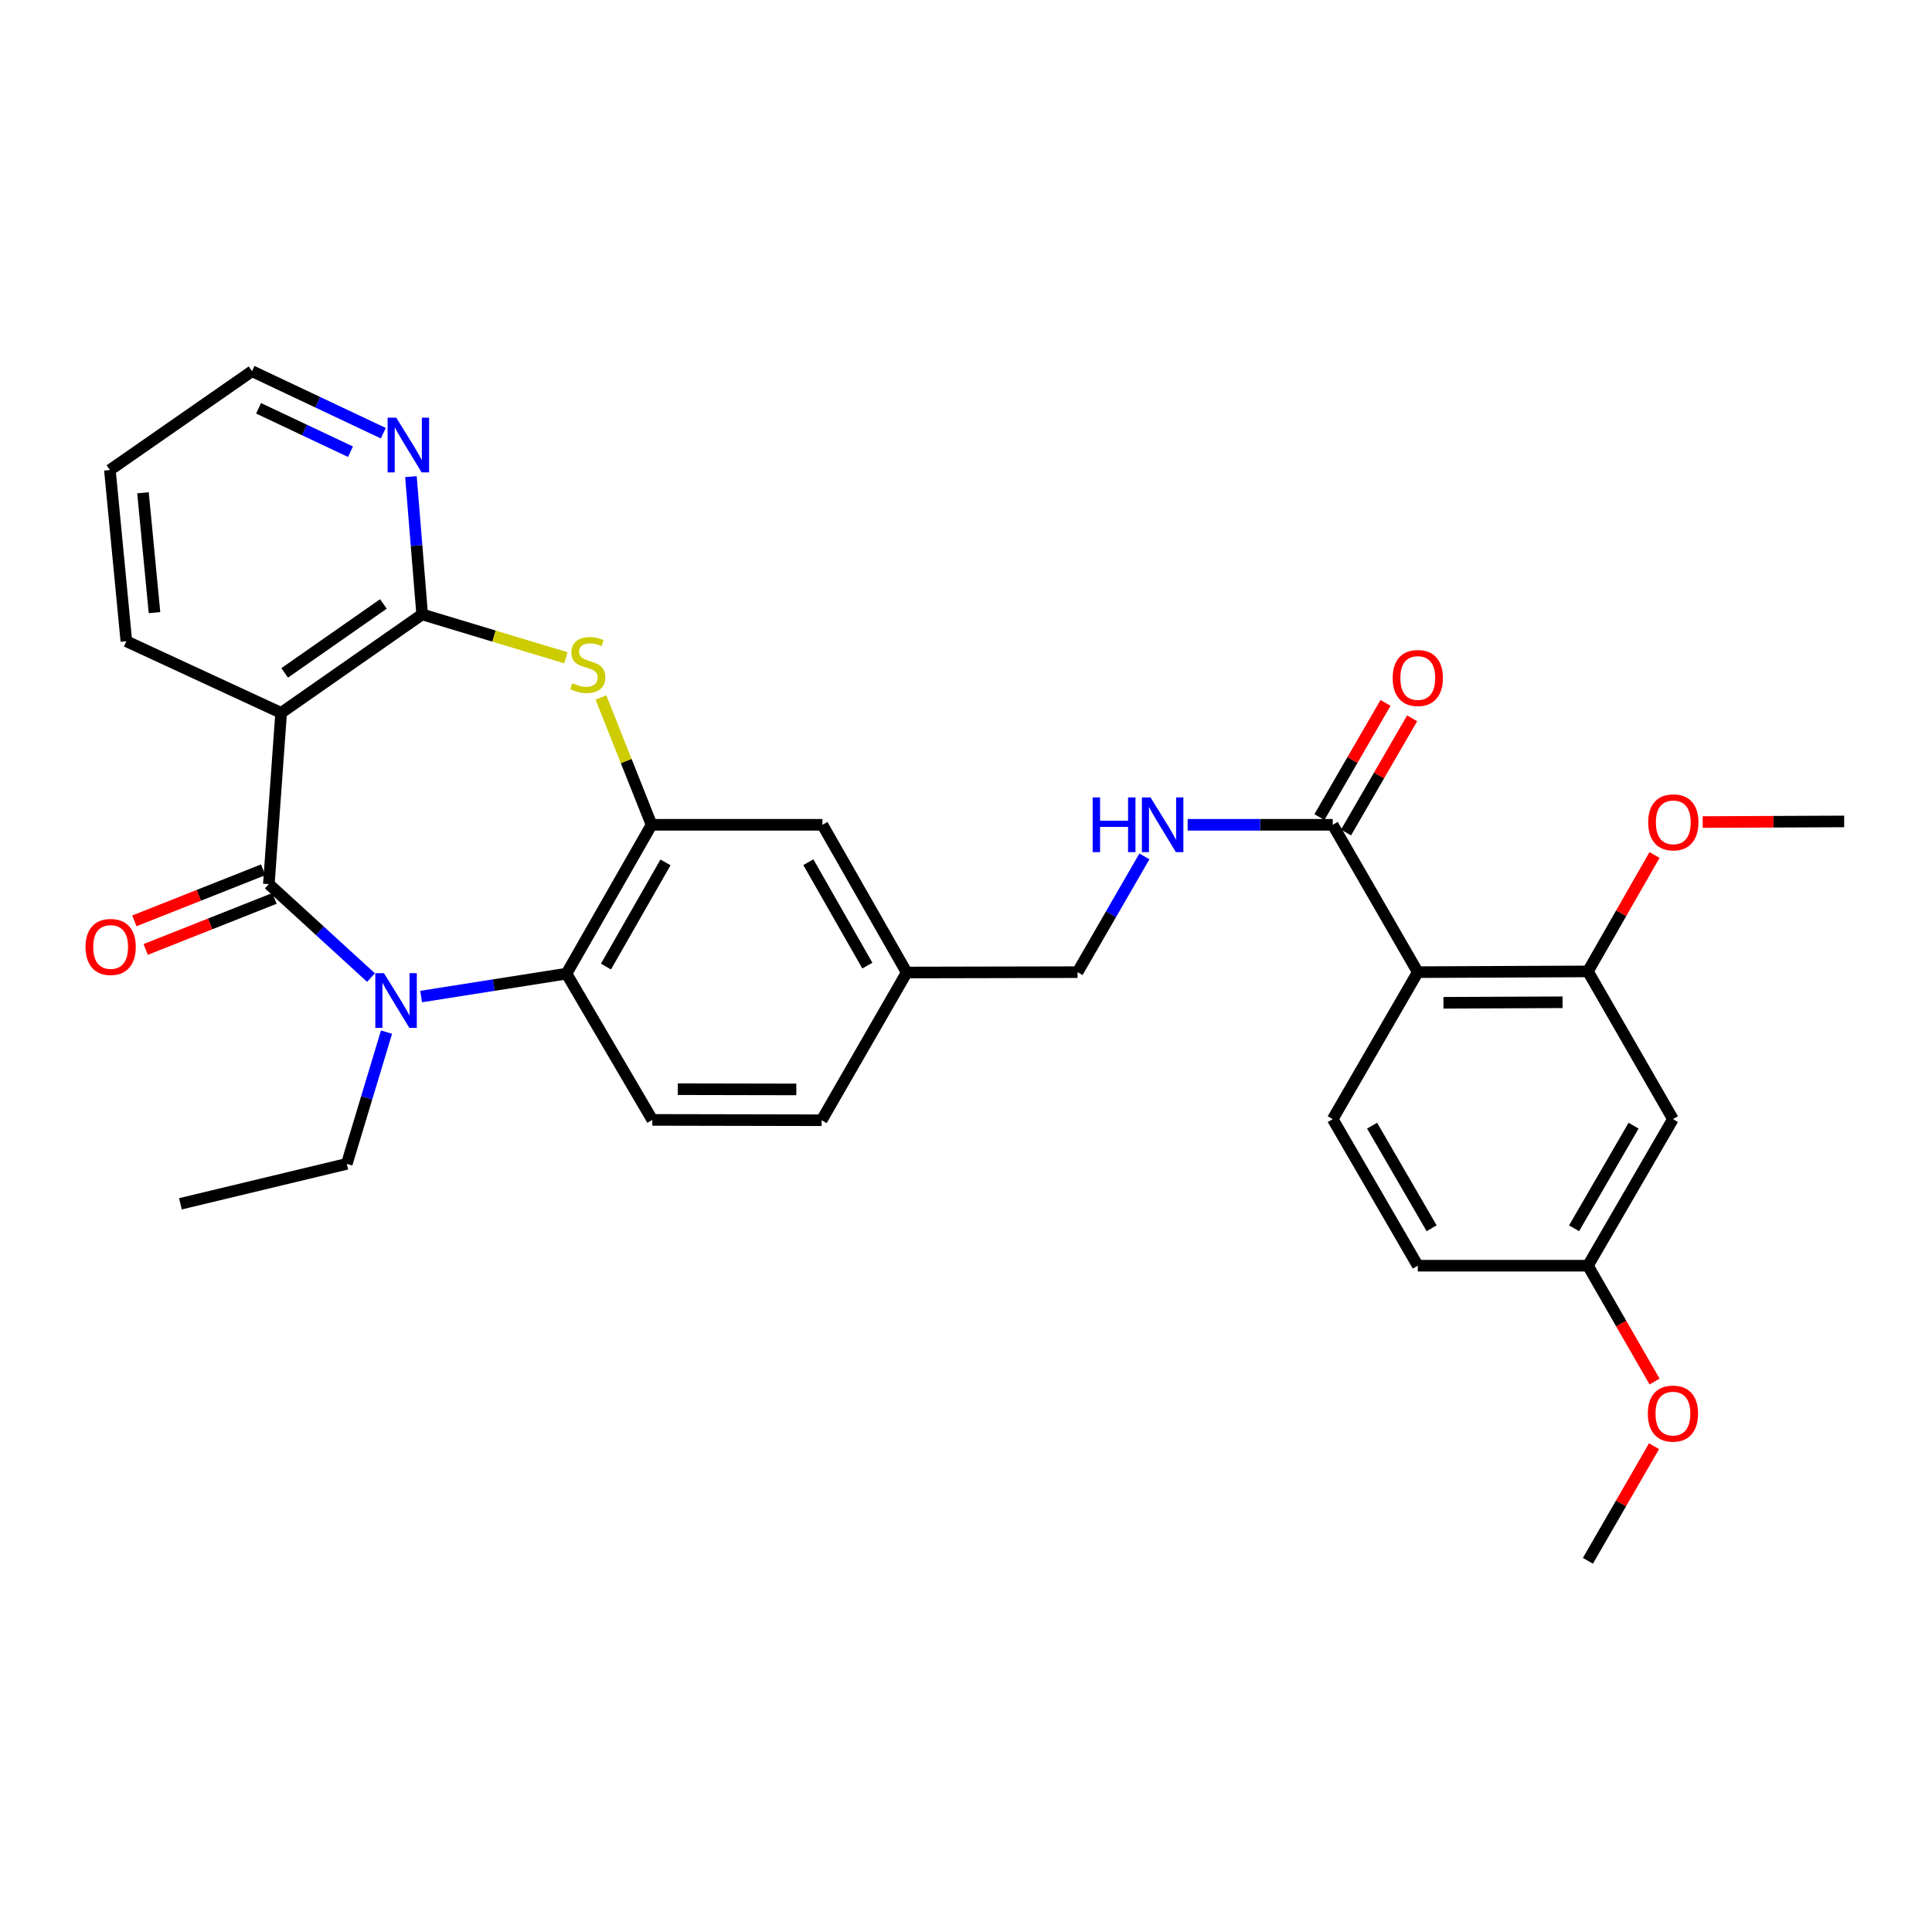 <?xml version='1.0' encoding='iso-8859-1'?>
<svg version='1.1' baseProfile='full'
              xmlns='http://www.w3.org/2000/svg'
                      xmlns:rdkit='http://www.rdkit.org/xml'
                      xmlns:xlink='http://www.w3.org/1999/xlink'
                  xml:space='preserve'
width='1000px' height='1000px' viewBox='0 0 1000 1000'>
<!-- END OF HEADER -->
<rect style='opacity:1.0;fill:#FFFFFF;stroke:none' width='1000' height='1000' x='0' y='0'> </rect>
<path class='bond-0' d='M 139.148,457.611 L 165.589,481.8' style='fill:none;fill-rule:evenodd;stroke:#000000;stroke-width:6px;stroke-linecap:butt;stroke-linejoin:miter;stroke-opacity:1' />
<path class='bond-0' d='M 165.589,481.8 L 192.029,505.989' style='fill:none;fill-rule:evenodd;stroke:#0000FF;stroke-width:6px;stroke-linecap:butt;stroke-linejoin:miter;stroke-opacity:1' />
<path class='bond-1' d='M 139.148,457.611 L 145.516,368.985' style='fill:none;fill-rule:evenodd;stroke:#000000;stroke-width:6px;stroke-linecap:butt;stroke-linejoin:miter;stroke-opacity:1' />
<path class='bond-14' d='M 136.216,450.211 L 102.878,463.423' style='fill:none;fill-rule:evenodd;stroke:#000000;stroke-width:6px;stroke-linecap:butt;stroke-linejoin:miter;stroke-opacity:1' />
<path class='bond-14' d='M 102.878,463.423 L 69.54,476.635' style='fill:none;fill-rule:evenodd;stroke:#FF0000;stroke-width:6px;stroke-linecap:butt;stroke-linejoin:miter;stroke-opacity:1' />
<path class='bond-14' d='M 142.081,465.01 L 108.743,478.222' style='fill:none;fill-rule:evenodd;stroke:#000000;stroke-width:6px;stroke-linecap:butt;stroke-linejoin:miter;stroke-opacity:1' />
<path class='bond-14' d='M 108.743,478.222 L 75.405,491.434' style='fill:none;fill-rule:evenodd;stroke:#FF0000;stroke-width:6px;stroke-linecap:butt;stroke-linejoin:miter;stroke-opacity:1' />
<path class='bond-4' d='M 217.973,515.812 L 255.596,509.882' style='fill:none;fill-rule:evenodd;stroke:#0000FF;stroke-width:6px;stroke-linecap:butt;stroke-linejoin:miter;stroke-opacity:1' />
<path class='bond-4' d='M 255.596,509.882 L 293.219,503.953' style='fill:none;fill-rule:evenodd;stroke:#000000;stroke-width:6px;stroke-linecap:butt;stroke-linejoin:miter;stroke-opacity:1' />
<path class='bond-18' d='M 200.063,534.224 L 189.779,568.319' style='fill:none;fill-rule:evenodd;stroke:#0000FF;stroke-width:6px;stroke-linecap:butt;stroke-linejoin:miter;stroke-opacity:1' />
<path class='bond-18' d='M 189.779,568.319 L 179.495,602.413' style='fill:none;fill-rule:evenodd;stroke:#000000;stroke-width:6px;stroke-linecap:butt;stroke-linejoin:miter;stroke-opacity:1' />
<path class='bond-2' d='M 145.516,368.985 L 218.505,318.009' style='fill:none;fill-rule:evenodd;stroke:#000000;stroke-width:6px;stroke-linecap:butt;stroke-linejoin:miter;stroke-opacity:1' />
<path class='bond-2' d='M 147.349,348.288 L 198.442,312.604' style='fill:none;fill-rule:evenodd;stroke:#000000;stroke-width:6px;stroke-linecap:butt;stroke-linejoin:miter;stroke-opacity:1' />
<path class='bond-24' d='M 145.516,368.985 L 65.398,331.911' style='fill:none;fill-rule:evenodd;stroke:#000000;stroke-width:6px;stroke-linecap:butt;stroke-linejoin:miter;stroke-opacity:1' />
<path class='bond-3' d='M 218.505,318.009 L 255.708,329.243' style='fill:none;fill-rule:evenodd;stroke:#000000;stroke-width:6px;stroke-linecap:butt;stroke-linejoin:miter;stroke-opacity:1' />
<path class='bond-3' d='M 255.708,329.243 L 292.911,340.477' style='fill:none;fill-rule:evenodd;stroke:#CCCC00;stroke-width:6px;stroke-linecap:butt;stroke-linejoin:miter;stroke-opacity:1' />
<path class='bond-11' d='M 218.505,318.009 L 215.603,282.357' style='fill:none;fill-rule:evenodd;stroke:#000000;stroke-width:6px;stroke-linecap:butt;stroke-linejoin:miter;stroke-opacity:1' />
<path class='bond-11' d='M 215.603,282.357 L 212.7,246.706' style='fill:none;fill-rule:evenodd;stroke:#0000FF;stroke-width:6px;stroke-linecap:butt;stroke-linejoin:miter;stroke-opacity:1' />
<path class='bond-31' d='M 311.036,361.008 L 324.14,393.961' style='fill:none;fill-rule:evenodd;stroke:#CCCC00;stroke-width:6px;stroke-linecap:butt;stroke-linejoin:miter;stroke-opacity:1' />
<path class='bond-31' d='M 324.14,393.961 L 337.245,426.913' style='fill:none;fill-rule:evenodd;stroke:#000000;stroke-width:6px;stroke-linecap:butt;stroke-linejoin:miter;stroke-opacity:1' />
<path class='bond-5' d='M 293.219,503.953 L 337.245,426.913' style='fill:none;fill-rule:evenodd;stroke:#000000;stroke-width:6px;stroke-linecap:butt;stroke-linejoin:miter;stroke-opacity:1' />
<path class='bond-5' d='M 313.645,500.296 L 344.462,446.368' style='fill:none;fill-rule:evenodd;stroke:#000000;stroke-width:6px;stroke-linecap:butt;stroke-linejoin:miter;stroke-opacity:1' />
<path class='bond-13' d='M 293.219,503.953 L 337.643,579.658' style='fill:none;fill-rule:evenodd;stroke:#000000;stroke-width:6px;stroke-linecap:butt;stroke-linejoin:miter;stroke-opacity:1' />
<path class='bond-15' d='M 337.245,426.913 L 425.684,426.913' style='fill:none;fill-rule:evenodd;stroke:#000000;stroke-width:6px;stroke-linecap:butt;stroke-linejoin:miter;stroke-opacity:1' />
<path class='bond-6' d='M 733.844,503.184 L 689.819,426.913' style='fill:none;fill-rule:evenodd;stroke:#000000;stroke-width:6px;stroke-linecap:butt;stroke-linejoin:miter;stroke-opacity:1' />
<path class='bond-8' d='M 733.844,503.184 L 821.903,502.795' style='fill:none;fill-rule:evenodd;stroke:#000000;stroke-width:6px;stroke-linecap:butt;stroke-linejoin:miter;stroke-opacity:1' />
<path class='bond-8' d='M 747.123,519.044 L 808.765,518.772' style='fill:none;fill-rule:evenodd;stroke:#000000;stroke-width:6px;stroke-linecap:butt;stroke-linejoin:miter;stroke-opacity:1' />
<path class='bond-9' d='M 733.844,503.184 L 689.819,579.251' style='fill:none;fill-rule:evenodd;stroke:#000000;stroke-width:6px;stroke-linecap:butt;stroke-linejoin:miter;stroke-opacity:1' />
<path class='bond-7' d='M 689.819,426.913 L 652.268,426.913' style='fill:none;fill-rule:evenodd;stroke:#000000;stroke-width:6px;stroke-linecap:butt;stroke-linejoin:miter;stroke-opacity:1' />
<path class='bond-7' d='M 652.268,426.913 L 614.718,426.913' style='fill:none;fill-rule:evenodd;stroke:#0000FF;stroke-width:6px;stroke-linecap:butt;stroke-linejoin:miter;stroke-opacity:1' />
<path class='bond-16' d='M 696.708,430.9 L 713.813,401.346' style='fill:none;fill-rule:evenodd;stroke:#000000;stroke-width:6px;stroke-linecap:butt;stroke-linejoin:miter;stroke-opacity:1' />
<path class='bond-16' d='M 713.813,401.346 L 730.919,371.791' style='fill:none;fill-rule:evenodd;stroke:#FF0000;stroke-width:6px;stroke-linecap:butt;stroke-linejoin:miter;stroke-opacity:1' />
<path class='bond-16' d='M 682.93,422.926 L 700.035,393.371' style='fill:none;fill-rule:evenodd;stroke:#000000;stroke-width:6px;stroke-linecap:butt;stroke-linejoin:miter;stroke-opacity:1' />
<path class='bond-16' d='M 700.035,393.371 L 717.141,363.816' style='fill:none;fill-rule:evenodd;stroke:#FF0000;stroke-width:6px;stroke-linecap:butt;stroke-linejoin:miter;stroke-opacity:1' />
<path class='bond-12' d='M 821.903,502.795 L 865.911,579.251' style='fill:none;fill-rule:evenodd;stroke:#000000;stroke-width:6px;stroke-linecap:butt;stroke-linejoin:miter;stroke-opacity:1' />
<path class='bond-23' d='M 821.903,502.795 L 839.141,472.67' style='fill:none;fill-rule:evenodd;stroke:#000000;stroke-width:6px;stroke-linecap:butt;stroke-linejoin:miter;stroke-opacity:1' />
<path class='bond-23' d='M 839.141,472.67 L 856.378,442.545' style='fill:none;fill-rule:evenodd;stroke:#FF0000;stroke-width:6px;stroke-linecap:butt;stroke-linejoin:miter;stroke-opacity:1' />
<path class='bond-21' d='M 689.819,579.251 L 733.844,655.123' style='fill:none;fill-rule:evenodd;stroke:#000000;stroke-width:6px;stroke-linecap:butt;stroke-linejoin:miter;stroke-opacity:1' />
<path class='bond-21' d='M 710.192,582.642 L 741.009,635.753' style='fill:none;fill-rule:evenodd;stroke:#000000;stroke-width:6px;stroke-linecap:butt;stroke-linejoin:miter;stroke-opacity:1' />
<path class='bond-10' d='M 592.333,443.275 L 575.042,473.229' style='fill:none;fill-rule:evenodd;stroke:#0000FF;stroke-width:6px;stroke-linecap:butt;stroke-linejoin:miter;stroke-opacity:1' />
<path class='bond-10' d='M 575.042,473.229 L 557.752,503.184' style='fill:none;fill-rule:evenodd;stroke:#000000;stroke-width:6px;stroke-linecap:butt;stroke-linejoin:miter;stroke-opacity:1' />
<path class='bond-32' d='M 198.391,224.219 L 164.418,208.175' style='fill:none;fill-rule:evenodd;stroke:#0000FF;stroke-width:6px;stroke-linecap:butt;stroke-linejoin:miter;stroke-opacity:1' />
<path class='bond-32' d='M 164.418,208.175 L 130.446,192.132' style='fill:none;fill-rule:evenodd;stroke:#000000;stroke-width:6px;stroke-linecap:butt;stroke-linejoin:miter;stroke-opacity:1' />
<path class='bond-32' d='M 181.401,233.801 L 157.621,222.57' style='fill:none;fill-rule:evenodd;stroke:#0000FF;stroke-width:6px;stroke-linecap:butt;stroke-linejoin:miter;stroke-opacity:1' />
<path class='bond-32' d='M 157.621,222.57 L 133.84,211.34' style='fill:none;fill-rule:evenodd;stroke:#000000;stroke-width:6px;stroke-linecap:butt;stroke-linejoin:miter;stroke-opacity:1' />
<path class='bond-34' d='M 865.911,579.251 L 821.903,655.123' style='fill:none;fill-rule:evenodd;stroke:#000000;stroke-width:6px;stroke-linecap:butt;stroke-linejoin:miter;stroke-opacity:1' />
<path class='bond-34' d='M 845.54,582.645 L 814.734,635.755' style='fill:none;fill-rule:evenodd;stroke:#000000;stroke-width:6px;stroke-linecap:butt;stroke-linejoin:miter;stroke-opacity:1' />
<path class='bond-22' d='M 337.643,579.658 L 425.286,579.835' style='fill:none;fill-rule:evenodd;stroke:#000000;stroke-width:6px;stroke-linecap:butt;stroke-linejoin:miter;stroke-opacity:1' />
<path class='bond-22' d='M 350.821,563.765 L 412.172,563.889' style='fill:none;fill-rule:evenodd;stroke:#000000;stroke-width:6px;stroke-linecap:butt;stroke-linejoin:miter;stroke-opacity:1' />
<path class='bond-33' d='M 425.684,426.913 L 469.312,503.37' style='fill:none;fill-rule:evenodd;stroke:#000000;stroke-width:6px;stroke-linecap:butt;stroke-linejoin:miter;stroke-opacity:1' />
<path class='bond-33' d='M 418.402,446.271 L 448.941,499.791' style='fill:none;fill-rule:evenodd;stroke:#000000;stroke-width:6px;stroke-linecap:butt;stroke-linejoin:miter;stroke-opacity:1' />
<path class='bond-17' d='M 821.903,655.123 L 733.844,655.123' style='fill:none;fill-rule:evenodd;stroke:#000000;stroke-width:6px;stroke-linecap:butt;stroke-linejoin:miter;stroke-opacity:1' />
<path class='bond-25' d='M 821.903,655.123 L 839.152,685.097' style='fill:none;fill-rule:evenodd;stroke:#000000;stroke-width:6px;stroke-linecap:butt;stroke-linejoin:miter;stroke-opacity:1' />
<path class='bond-25' d='M 839.152,685.097 L 856.401,715.071' style='fill:none;fill-rule:evenodd;stroke:#FF0000;stroke-width:6px;stroke-linecap:butt;stroke-linejoin:miter;stroke-opacity:1' />
<path class='bond-29' d='M 179.495,602.413 L 93.381,623.09' style='fill:none;fill-rule:evenodd;stroke:#000000;stroke-width:6px;stroke-linecap:butt;stroke-linejoin:miter;stroke-opacity:1' />
<path class='bond-19' d='M 469.312,503.37 L 425.286,579.835' style='fill:none;fill-rule:evenodd;stroke:#000000;stroke-width:6px;stroke-linecap:butt;stroke-linejoin:miter;stroke-opacity:1' />
<path class='bond-20' d='M 469.312,503.37 L 557.752,503.184' style='fill:none;fill-rule:evenodd;stroke:#000000;stroke-width:6px;stroke-linecap:butt;stroke-linejoin:miter;stroke-opacity:1' />
<path class='bond-27' d='M 881.308,425.493 L 917.927,425.332' style='fill:none;fill-rule:evenodd;stroke:#FF0000;stroke-width:6px;stroke-linecap:butt;stroke-linejoin:miter;stroke-opacity:1' />
<path class='bond-27' d='M 917.927,425.332 L 954.545,425.171' style='fill:none;fill-rule:evenodd;stroke:#000000;stroke-width:6px;stroke-linecap:butt;stroke-linejoin:miter;stroke-opacity:1' />
<path class='bond-30' d='M 65.398,331.911 L 56.882,243.286' style='fill:none;fill-rule:evenodd;stroke:#000000;stroke-width:6px;stroke-linecap:butt;stroke-linejoin:miter;stroke-opacity:1' />
<path class='bond-30' d='M 79.967,317.095 L 74.005,255.057' style='fill:none;fill-rule:evenodd;stroke:#000000;stroke-width:6px;stroke-linecap:butt;stroke-linejoin:miter;stroke-opacity:1' />
<path class='bond-28' d='M 856.124,748.559 L 839.014,778.213' style='fill:none;fill-rule:evenodd;stroke:#FF0000;stroke-width:6px;stroke-linecap:butt;stroke-linejoin:miter;stroke-opacity:1' />
<path class='bond-28' d='M 839.014,778.213 L 821.903,807.868' style='fill:none;fill-rule:evenodd;stroke:#000000;stroke-width:6px;stroke-linecap:butt;stroke-linejoin:miter;stroke-opacity:1' />
<path class='bond-26' d='M 130.446,192.132 L 56.882,243.286' style='fill:none;fill-rule:evenodd;stroke:#000000;stroke-width:6px;stroke-linecap:butt;stroke-linejoin:miter;stroke-opacity:1' />
<path  class='atom-1' d='M 198.741 503.696
L 208.021 518.696
Q 208.941 520.176, 210.421 522.856
Q 211.901 525.536, 211.981 525.696
L 211.981 503.696
L 215.741 503.696
L 215.741 532.016
L 211.861 532.016
L 201.901 515.616
Q 200.741 513.696, 199.501 511.496
Q 198.301 509.296, 197.941 508.616
L 197.941 532.016
L 194.261 532.016
L 194.261 503.696
L 198.741 503.696
' fill='#0000FF'/>
<path  class='atom-4' d='M 296.23 353.615
Q 296.55 353.735, 297.87 354.295
Q 299.19 354.855, 300.63 355.215
Q 302.11 355.535, 303.55 355.535
Q 306.23 355.535, 307.79 354.255
Q 309.35 352.935, 309.35 350.655
Q 309.35 349.095, 308.55 348.135
Q 307.79 347.175, 306.59 346.655
Q 305.39 346.135, 303.39 345.535
Q 300.87 344.775, 299.35 344.055
Q 297.87 343.335, 296.79 341.815
Q 295.75 340.295, 295.75 337.735
Q 295.75 334.175, 298.15 331.975
Q 300.59 329.775, 305.39 329.775
Q 308.67 329.775, 312.39 331.335
L 311.47 334.415
Q 308.07 333.015, 305.51 333.015
Q 302.75 333.015, 301.23 334.175
Q 299.71 335.295, 299.75 337.255
Q 299.75 338.775, 300.51 339.695
Q 301.31 340.615, 302.43 341.135
Q 303.59 341.655, 305.51 342.255
Q 308.07 343.055, 309.59 343.855
Q 311.11 344.655, 312.19 346.295
Q 313.31 347.895, 313.31 350.655
Q 313.31 354.575, 310.67 356.695
Q 308.07 358.775, 303.71 358.775
Q 301.19 358.775, 299.27 358.215
Q 297.39 357.695, 295.15 356.775
L 296.23 353.615
' fill='#CCCC00'/>
<path  class='atom-11' d='M 565.557 412.753
L 569.397 412.753
L 569.397 424.793
L 583.877 424.793
L 583.877 412.753
L 587.717 412.753
L 587.717 441.073
L 583.877 441.073
L 583.877 427.993
L 569.397 427.993
L 569.397 441.073
L 565.557 441.073
L 565.557 412.753
' fill='#0000FF'/>
<path  class='atom-11' d='M 595.517 412.753
L 604.797 427.753
Q 605.717 429.233, 607.197 431.913
Q 608.677 434.593, 608.757 434.753
L 608.757 412.753
L 612.517 412.753
L 612.517 441.073
L 608.637 441.073
L 598.677 424.673
Q 597.517 422.753, 596.277 420.553
Q 595.077 418.353, 594.717 417.673
L 594.717 441.073
L 591.037 441.073
L 591.037 412.753
L 595.517 412.753
' fill='#0000FF'/>
<path  class='atom-12' d='M 205.108 216.187
L 214.388 231.187
Q 215.308 232.667, 216.788 235.347
Q 218.268 238.027, 218.348 238.187
L 218.348 216.187
L 222.108 216.187
L 222.108 244.507
L 218.228 244.507
L 208.268 228.107
Q 207.108 226.187, 205.868 223.987
Q 204.668 221.787, 204.308 221.107
L 204.308 244.507
L 200.628 244.507
L 200.628 216.187
L 205.108 216.187
' fill='#0000FF'/>
<path  class='atom-15' d='M 44.271 490.139
Q 44.271 483.339, 47.631 479.539
Q 50.991 475.739, 57.271 475.739
Q 63.551 475.739, 66.911 479.539
Q 70.271 483.339, 70.271 490.139
Q 70.271 497.019, 66.871 500.939
Q 63.471 504.819, 57.271 504.819
Q 51.031 504.819, 47.631 500.939
Q 44.271 497.059, 44.271 490.139
M 57.271 501.619
Q 61.591 501.619, 63.911 498.739
Q 66.271 495.819, 66.271 490.139
Q 66.271 484.579, 63.911 481.779
Q 61.591 478.939, 57.271 478.939
Q 52.951 478.939, 50.591 481.739
Q 48.271 484.539, 48.271 490.139
Q 48.271 495.859, 50.591 498.739
Q 52.951 501.619, 57.271 501.619
' fill='#FF0000'/>
<path  class='atom-17' d='M 720.844 350.926
Q 720.844 344.126, 724.204 340.326
Q 727.564 336.526, 733.844 336.526
Q 740.124 336.526, 743.484 340.326
Q 746.844 344.126, 746.844 350.926
Q 746.844 357.806, 743.444 361.726
Q 740.044 365.606, 733.844 365.606
Q 727.604 365.606, 724.204 361.726
Q 720.844 357.846, 720.844 350.926
M 733.844 362.406
Q 738.164 362.406, 740.484 359.526
Q 742.844 356.606, 742.844 350.926
Q 742.844 345.366, 740.484 342.566
Q 738.164 339.726, 733.844 339.726
Q 729.524 339.726, 727.164 342.526
Q 724.844 345.326, 724.844 350.926
Q 724.844 356.646, 727.164 359.526
Q 729.524 362.406, 733.844 362.406
' fill='#FF0000'/>
<path  class='atom-24' d='M 853.097 425.64
Q 853.097 418.84, 856.457 415.04
Q 859.817 411.24, 866.097 411.24
Q 872.377 411.24, 875.737 415.04
Q 879.097 418.84, 879.097 425.64
Q 879.097 432.52, 875.697 436.44
Q 872.297 440.32, 866.097 440.32
Q 859.857 440.32, 856.457 436.44
Q 853.097 432.56, 853.097 425.64
M 866.097 437.12
Q 870.417 437.12, 872.737 434.24
Q 875.097 431.32, 875.097 425.64
Q 875.097 420.08, 872.737 417.28
Q 870.417 414.44, 866.097 414.44
Q 861.777 414.44, 859.417 417.24
Q 857.097 420.04, 857.097 425.64
Q 857.097 431.36, 859.417 434.24
Q 861.777 437.12, 866.097 437.12
' fill='#FF0000'/>
<path  class='atom-26' d='M 852.911 731.677
Q 852.911 724.877, 856.271 721.077
Q 859.631 717.277, 865.911 717.277
Q 872.191 717.277, 875.551 721.077
Q 878.911 724.877, 878.911 731.677
Q 878.911 738.557, 875.511 742.477
Q 872.111 746.357, 865.911 746.357
Q 859.671 746.357, 856.271 742.477
Q 852.911 738.597, 852.911 731.677
M 865.911 743.157
Q 870.231 743.157, 872.551 740.277
Q 874.911 737.357, 874.911 731.677
Q 874.911 726.117, 872.551 723.317
Q 870.231 720.477, 865.911 720.477
Q 861.591 720.477, 859.231 723.277
Q 856.911 726.077, 856.911 731.677
Q 856.911 737.397, 859.231 740.277
Q 861.591 743.157, 865.911 743.157
' fill='#FF0000'/>
</svg>
